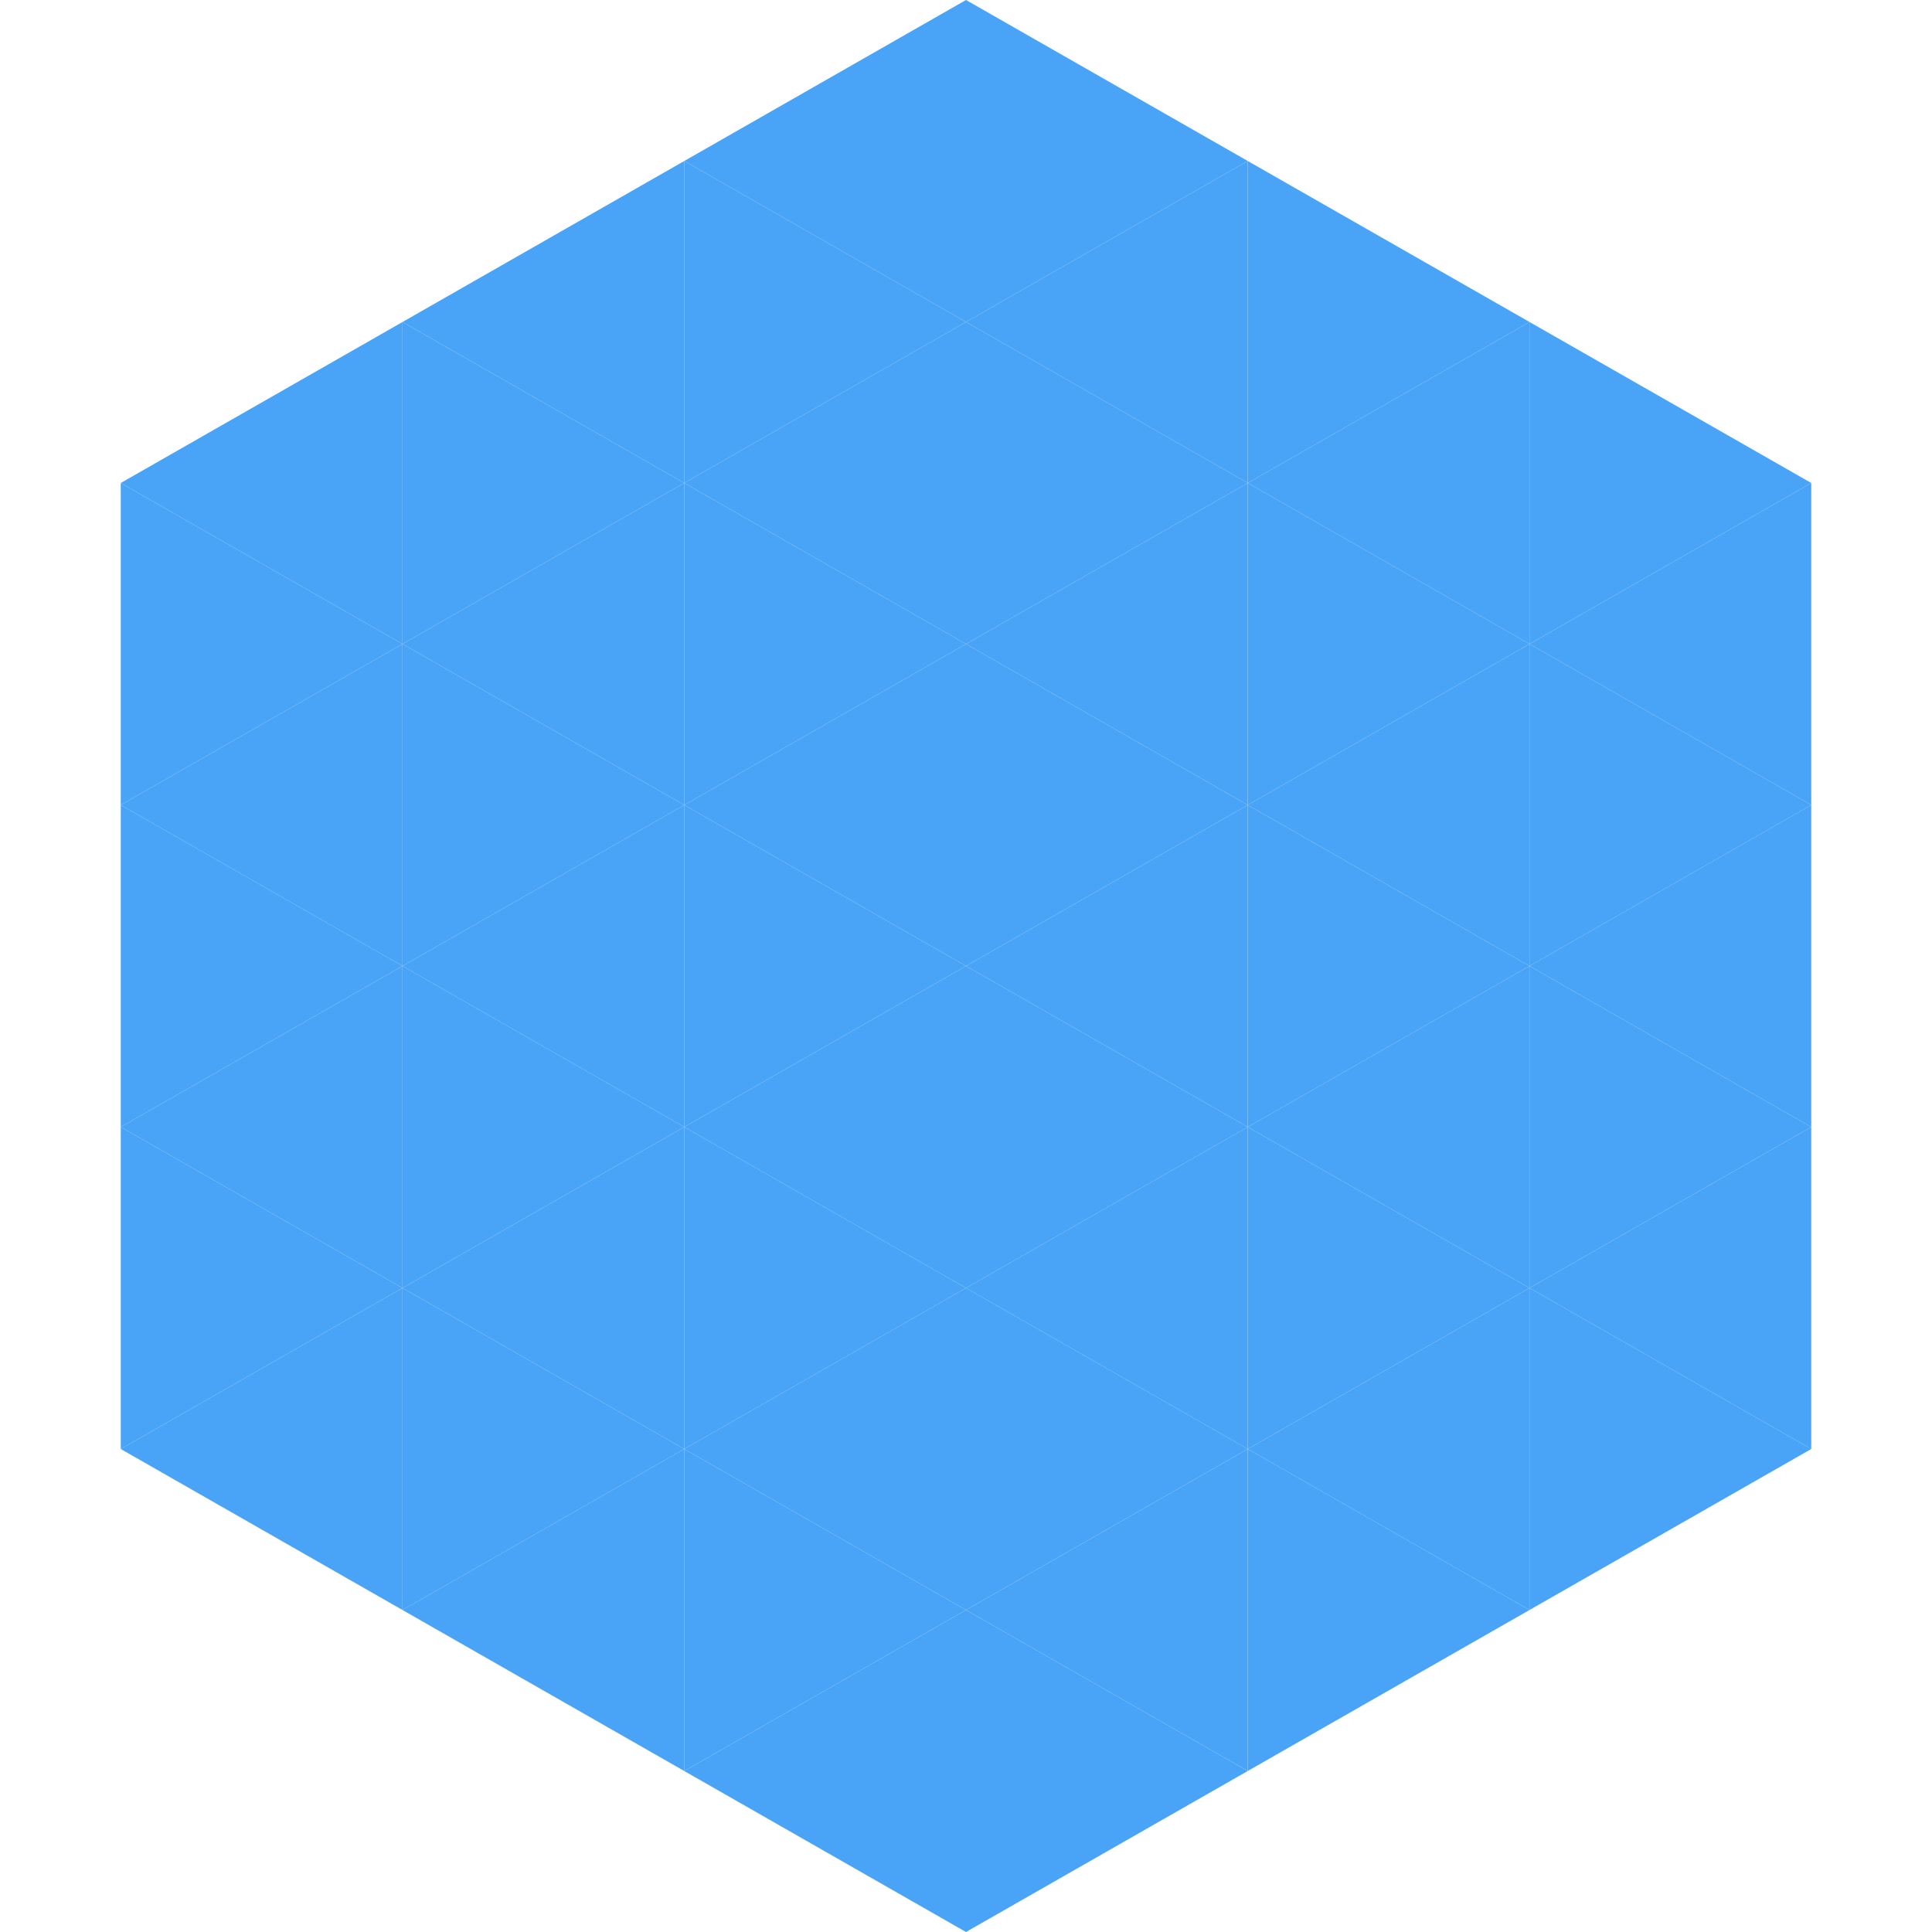 <?xml version="1.0"?>
<!-- Generated by SVGo -->
<svg width="240" height="240"
     xmlns="http://www.w3.org/2000/svg"
     xmlns:xlink="http://www.w3.org/1999/xlink">
<polygon points="50,40 15,60 50,80" style="fill:rgb(73,164,247)" />
<polygon points="190,40 225,60 190,80" style="fill:rgb(73,164,247)" />
<polygon points="15,60 50,80 15,100" style="fill:rgb(73,164,247)" />
<polygon points="225,60 190,80 225,100" style="fill:rgb(73,164,247)" />
<polygon points="50,80 15,100 50,120" style="fill:rgb(73,164,247)" />
<polygon points="190,80 225,100 190,120" style="fill:rgb(73,164,247)" />
<polygon points="15,100 50,120 15,140" style="fill:rgb(73,164,247)" />
<polygon points="225,100 190,120 225,140" style="fill:rgb(73,164,247)" />
<polygon points="50,120 15,140 50,160" style="fill:rgb(73,164,247)" />
<polygon points="190,120 225,140 190,160" style="fill:rgb(73,164,247)" />
<polygon points="15,140 50,160 15,180" style="fill:rgb(73,164,247)" />
<polygon points="225,140 190,160 225,180" style="fill:rgb(73,164,247)" />
<polygon points="50,160 15,180 50,200" style="fill:rgb(73,164,247)" />
<polygon points="190,160 225,180 190,200" style="fill:rgb(73,164,247)" />
<polygon points="15,180 50,200 15,220" style="fill:rgb(255,255,255); fill-opacity:0" />
<polygon points="225,180 190,200 225,220" style="fill:rgb(255,255,255); fill-opacity:0" />
<polygon points="50,0 85,20 50,40" style="fill:rgb(255,255,255); fill-opacity:0" />
<polygon points="190,0 155,20 190,40" style="fill:rgb(255,255,255); fill-opacity:0" />
<polygon points="85,20 50,40 85,60" style="fill:rgb(73,164,247)" />
<polygon points="155,20 190,40 155,60" style="fill:rgb(73,164,247)" />
<polygon points="50,40 85,60 50,80" style="fill:rgb(73,164,247)" />
<polygon points="190,40 155,60 190,80" style="fill:rgb(73,164,247)" />
<polygon points="85,60 50,80 85,100" style="fill:rgb(73,164,247)" />
<polygon points="155,60 190,80 155,100" style="fill:rgb(73,164,247)" />
<polygon points="50,80 85,100 50,120" style="fill:rgb(73,164,247)" />
<polygon points="190,80 155,100 190,120" style="fill:rgb(73,164,247)" />
<polygon points="85,100 50,120 85,140" style="fill:rgb(73,164,247)" />
<polygon points="155,100 190,120 155,140" style="fill:rgb(73,164,247)" />
<polygon points="50,120 85,140 50,160" style="fill:rgb(73,164,247)" />
<polygon points="190,120 155,140 190,160" style="fill:rgb(73,164,247)" />
<polygon points="85,140 50,160 85,180" style="fill:rgb(73,164,247)" />
<polygon points="155,140 190,160 155,180" style="fill:rgb(73,164,247)" />
<polygon points="50,160 85,180 50,200" style="fill:rgb(73,164,247)" />
<polygon points="190,160 155,180 190,200" style="fill:rgb(73,164,247)" />
<polygon points="85,180 50,200 85,220" style="fill:rgb(73,164,247)" />
<polygon points="155,180 190,200 155,220" style="fill:rgb(73,164,247)" />
<polygon points="120,0 85,20 120,40" style="fill:rgb(73,164,247)" />
<polygon points="120,0 155,20 120,40" style="fill:rgb(73,164,247)" />
<polygon points="85,20 120,40 85,60" style="fill:rgb(73,164,247)" />
<polygon points="155,20 120,40 155,60" style="fill:rgb(73,164,247)" />
<polygon points="120,40 85,60 120,80" style="fill:rgb(73,164,247)" />
<polygon points="120,40 155,60 120,80" style="fill:rgb(73,164,247)" />
<polygon points="85,60 120,80 85,100" style="fill:rgb(73,164,247)" />
<polygon points="155,60 120,80 155,100" style="fill:rgb(73,164,247)" />
<polygon points="120,80 85,100 120,120" style="fill:rgb(73,164,247)" />
<polygon points="120,80 155,100 120,120" style="fill:rgb(73,164,247)" />
<polygon points="85,100 120,120 85,140" style="fill:rgb(73,164,247)" />
<polygon points="155,100 120,120 155,140" style="fill:rgb(73,164,247)" />
<polygon points="120,120 85,140 120,160" style="fill:rgb(73,164,247)" />
<polygon points="120,120 155,140 120,160" style="fill:rgb(73,164,247)" />
<polygon points="85,140 120,160 85,180" style="fill:rgb(73,164,247)" />
<polygon points="155,140 120,160 155,180" style="fill:rgb(73,164,247)" />
<polygon points="120,160 85,180 120,200" style="fill:rgb(73,164,247)" />
<polygon points="120,160 155,180 120,200" style="fill:rgb(73,164,247)" />
<polygon points="85,180 120,200 85,220" style="fill:rgb(73,164,247)" />
<polygon points="155,180 120,200 155,220" style="fill:rgb(73,164,247)" />
<polygon points="120,200 85,220 120,240" style="fill:rgb(73,164,247)" />
<polygon points="120,200 155,220 120,240" style="fill:rgb(73,164,247)" />
<polygon points="85,220 120,240 85,260" style="fill:rgb(255,255,255); fill-opacity:0" />
<polygon points="155,220 120,240 155,260" style="fill:rgb(255,255,255); fill-opacity:0" />
</svg>

